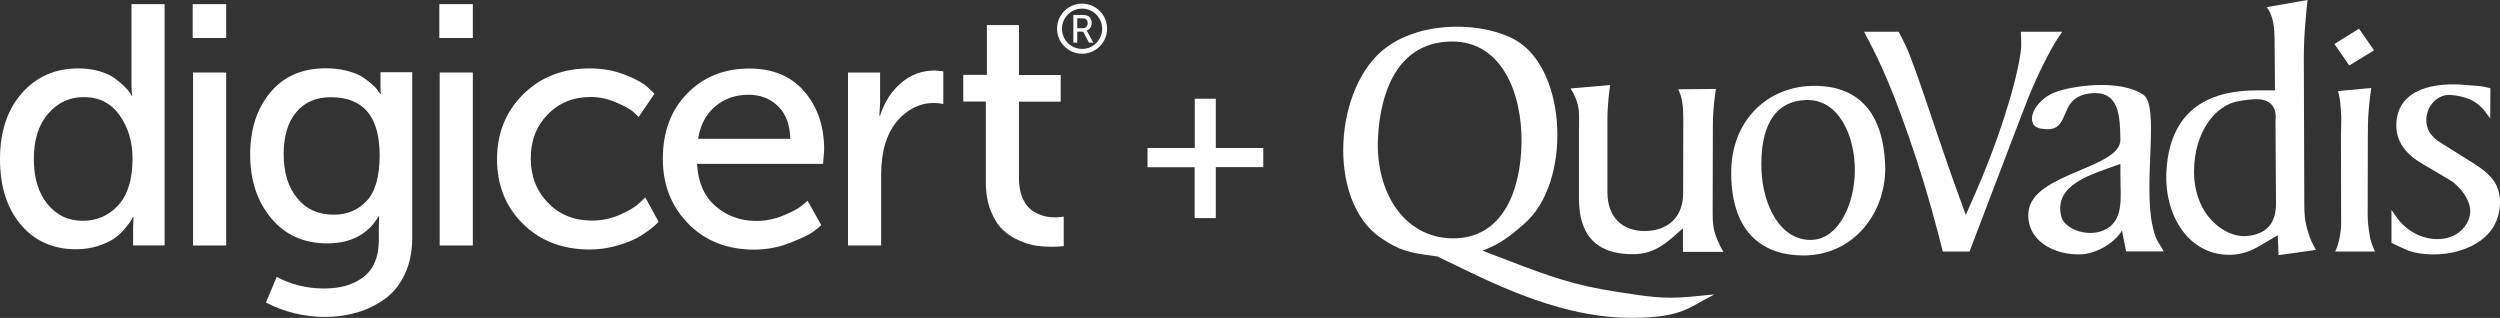 <?xml version="1.0" encoding="utf-8"?>
<!-- Generator: Adobe Illustrator 16.0.0, SVG Export Plug-In . SVG Version: 6.00 Build 0)  -->
<!DOCTYPE svg PUBLIC "-//W3C//DTD SVG 1.1//EN" "http://www.w3.org/Graphics/SVG/1.1/DTD/svg11.dtd">
<svg version="1.1" id="Layer_1" xmlns="http://www.w3.org/2000/svg" xmlns:xlink="http://www.w3.org/1999/xlink" x="0px" y="0px"
	 width="275px" height="34.97px" viewBox="116.747 238.826 275 34.97" enable-background="new 116.747 238.826 275 34.97"
	 xml:space="preserve">
<rect x="116.747" y="238.826" width="275" height="34.97" fill="#333333" stroke="none"/>
<g>
	<g id="layer1_7_" transform="translate(-120.137,-469.137)">
		<g id="g2993_7_" transform="matrix(1.25,0,0,-1.25,120.197,596.263)">
			<g id="g2995_7_" transform="scale(0.1,0.1)">
				<path id="path2997_7_" fill="#FFFFFF" d="M2206.508-930.291c48.594,3.438,66.516-45.883,65.938-88.746
					c-0.57-40.289-15.344-84.594-60.789-84.312c-42.57,0.43-68.102,40.734-65.516,89.047
					C2148.304-974.314,2163.203-933.302,2206.508-930.291z M2238.195-1114.24l6.594,2.867c12.891,5.586,22.938,14.758,29.953,20.781
					c42.016,35.984,38.141,135.781-7.594,161.723c-26.953,15.344-80.297,18.211-113.852-6.59
					c-45.883-33.84-52.898-134.492-4.727-167.461c16.5-11.32,25.672-13.039,43.578-15.484l6.164-0.867l28.828-13.906
					c54.633-26.383,102.227-42.008,151.117-40.008c36.148,1.578,40.875,8.602,63.953,20.508l-20.789-2.008
					c-25.227-2.445-40.289,0.57-65.234,4.305c-37.414,5.719-58.641,13.469-94.055,26.945L2238.195-1114.24"/>
				<path id="path2999_7_" fill="#FFFFFF" d="M2483.601-1043.552c-1.43,37.273,10.617,60.93,39.141,61.933
					c29.25,1.012,43.016-31.977,43.016-61.512c0-30.398-14.477-60.219-36.992-61.508
					C2499.953-1106.357,2484.758-1073.529,2483.601-1043.552z M2530.492-969.146c-41.578,0.145-73.984-30.68-73.547-77.414
					c0.422-53.055,28.961-71.836,63.656-71.836c44.875,0,73.695,38.859,71.82,80.438
					C2590.711-998.111,2573.359-969.299,2530.492-969.146"/>
				<path id="path3001_7_" fill="#FFFFFF" d="M2643.164-1114.966l-4.734,18.352c-14.906,57.352-35.828,115.269-49.312,144.531
					c-4.594,10.031-9.039,18.926-15.203,30.543h30.398c2.43-4.73,4.164-7.742,6.305-12.473c8.75-18.352,28.25-81.727,47.188-133.336
					l5.594-15.344l7.164,16.195c20.789,46.894,36.711,96.926,41,126.035c1.156,7.176,0.445,11.605,0.289,18.922h36.414
					c-3.445-5.156-5.734-8.312-8.758-13.766c-11.039-20.07-17.906-35.555-26.797-58.926l-46.031-120.719h-23.516"/>
				<path id="path3003_7_" fill="#FFFFFF" d="M2322.984-1007.713c0,11.18,1.102,18.355-3.305,28.68
					c-1.258,2.871-2.367,4.875-4.102,7.602l34.805,3.012c-0.633-4.59-0.938-7.602-1.422-12.188
					c-0.633-7.461-0.945-11.906-0.945-19.363v-62.644c0-22.078,13.086-34.125,32.297-34.273
					c21.562-0.141,34.336,12.906,34.336,32.977l0.156,64.664c0,6.023-0.156,10.469-0.945,15.77
					c-0.633,4.445-1.734,7.176-3.469,11.324l33.086,0.281c-1.43-9.602-2.039-15.34-2.523-24.945
					c-0.148-5.156-0.148-8.309-0.148-13.621l-0.164-69.965c0-9.461,0.312-15.344,4.102-24.094c1.734-4.156,2.984-6.734,5.344-10.758
					h-35.594v20.789l-5.516-4.875c-10.562-9.602-21.109-17.641-37.5-17.93c-28.031-0.422-48.516,11.625-48.516,49.18v60.379"/>
				<path id="path3005_7_" fill="#FFFFFF" d="M2747.265-1083.568c-5.336,24.094,18.258,33.555,39.711,41.289l12.469,4.453v-9.891
					c0-19.508,3.664-40.57-14.75-48.602C2769.937-1102.638,2749.695-1095.037,2747.265-1083.568z M2837.633-1114.826
					c-4.102,7.742-6.703,8.312-9.578,20.93c-9.141,38.422,6.383,107.109-8.523,117c-21.453,14.188-62.82,7.453-76.367,2.582
					c-20.844-7.457-28.75-29.82-13.992-32.402c29.195-5.445,12.922,26.805,42.898,30.824c27.078,3.723,26.922-20.938,27.375-40.43
					c0.609-25.371-76.672-29.535-80.781-62.949c-3.031-25.523,22.219-39.133,45.953-38.141c12.617,0.43,28.891,8.898,36.203,20.93
					l3.641-18.359L2837.633-1114.826"/>
				<path id="path3007_7_" fill="#FFFFFF" d="M2910.109-1101.341c-17.922-1.438-46.305,17.484-45.867,57.93
					c0.43,32.687,17.773,57.062,39.133,60.789c12.195,2,26.68,4.586,31.555-6.879c1.719-4.16,1.008-7.457,1.008-12.188l0.438-70.973
					C2936.359-1087.724,2930.344-1099.763,2910.109-1101.341L2910.109-1101.341z M2894.344-1117.834
					c15.484-0.148,23.938,5.594,36.977,13.336l6.594,3.867l0.719-17.492l32.984,4.594c-3.461,5.875-5.312,9.742-7.18,16.344
					c-2.867,9.32-3.156,15.352-3.156,24.953l-0.422,127.308c0,12.332,0.422,19.648,1.422,31.824
					c0.562,7.457,1.008,12.047,1.875,19.504l-35.984-6.309c1.289-1.863,2.297-3.152,3.148-5.156
					c4.312-10.027,3.727-20.07,3.875-32.973l0.297-35.133h-15.93c-37.703,0.145-76.133-13.48-79.57-70.387
					C2837.562-1082.709,2859.086-1117.255,2894.344-1117.834"/>
				<path id="path3009_7_" fill="#FFFFFF" d="M3017.047-1081.834c0-7.18,0.562-11.039,1.719-18.5
					c0.852-5.883,2.422-9.32,4.727-14.633h-34.969c2.133,5.156,3.281,8.469,4.141,13.914c1.438,8.164,1.016,11.898,1.016,19.5
					l-0.141,66.383c0,10.027,0.703,15.91-0.156,25.953c-0.859,11.039-1.133,9.602-2.422,15.484l29.25,2.727
					c-1.008-7.031-1.578-11.32-2.156-18.496c-0.859-9.898-0.859-15.91-0.859-25.953L3017.047-1081.834z M2987.789-932.306
					l21.641,13.48l13.195-19.066l-21.789-13.336L2987.789-932.306"/>
				<path id="path3011_7_" fill="#FFFFFF" d="M3125.047-971.302l-0.141-26.523l-4.453,5.883
					c-7.75,10.324-17.922,13.621-29.969,14.758c-11.609,1.012-21.078-9.031-21.805-20.641c-0.57-9.461,4.305-16.195,12.336-21.223
					l22.938-14.336c15.922-9.887,29.828-18.355,29.539-38.426c-0.57-33.977-32.977-42.008-41.867-44.023
					c-16.062-3.297-32.828-1.297-41.305,2.727l-12.328,5.727v28.969l4.172-5.883c18.062-26.094,55.766-26.094,64.219-1.148
					c5.016,14.898-11.32,30.102-16.477,33.109l-24.383,14.336c-14.484,8.469-24.234,19.648-23.219,36.41
					c1.867,30.402,34.688,35.844,61.789,33.117C3112.273-969.146,3117.289-969.002,3125.047-971.302"/>
			</g>
		</g>
	</g>
	<g>
		<path fill="#FFFFFF" d="M248.158,262.831v-5.609h-5.183v-2.12h5.196v-5.416h2.314v5.416h5.222v2.107h-5.222v5.609h-2.327V262.831z
			"/>
	</g>
	<g>
		<g>
			<path fill="#FFFFFF" d="M116.747,256.317c0-3.012,0.801-5.416,2.404-7.238c1.603-1.823,3.671-2.727,6.204-2.727
				c0.828,0,1.59,0.103,2.288,0.297c0.698,0.207,1.253,0.453,1.667,0.75s0.776,0.607,1.086,0.905c0.31,0.297,0.53,0.556,0.659,0.75
				l0.155,0.297h0.077c-0.051-0.375-0.077-0.802-0.077-1.28v-8.789h3.645v26.536h-3.464v-1.81l0.039-1.28h-0.077
				c-0.052,0.104-0.116,0.22-0.207,0.375c-0.09,0.155-0.297,0.427-0.633,0.84c-0.336,0.414-0.724,0.775-1.163,1.086
				s-1.034,0.595-1.784,0.841c-0.75,0.245-1.564,0.375-2.443,0.375c-2.559,0-4.589-0.919-6.114-2.741
				C117.496,261.707,116.747,259.289,116.747,256.317z M120.469,256.317c0,2.055,0.491,3.697,1.487,4.937
				c0.995,1.241,2.288,1.861,3.89,1.861c1.551,0,2.856-0.568,3.904-1.706c1.046-1.137,1.577-2.856,1.577-5.131
				c0-1.835-0.465-3.412-1.409-4.756c-0.944-1.344-2.262-2.016-3.968-2.016c-1.551,0-2.856,0.607-3.903,1.822
				C120.986,252.542,120.469,254.21,120.469,256.317z"/>
			<path fill="#FFFFFF" d="M137.944,243.004v-3.723h3.684v3.723H137.944z M137.982,265.817v-19.014h3.645v19.026h-3.645V265.817z"/>
			<path fill="#FFFFFF" d="M147.186,269.28c1.577,0.854,3.322,1.28,5.222,1.28c1.81,0,3.257-0.427,4.356-1.293
				c1.099-0.865,1.654-2.21,1.654-4.045v-1.396l0.039-1.202h-0.064c-1.176,1.979-3.063,2.974-5.635,2.974
				c-2.585,0-4.64-0.919-6.179-2.767c-1.538-1.849-2.313-4.162-2.313-6.979c0-2.805,0.736-5.093,2.223-6.863
				c1.474-1.771,3.503-2.65,6.088-2.65c0.853,0,1.642,0.091,2.365,0.284c0.724,0.194,1.306,0.427,1.732,0.711
				c0.427,0.285,0.789,0.569,1.086,0.84s0.504,0.517,0.607,0.711l0.194,0.258h0.078c-0.026-0.181-0.039-0.375-0.039-0.607v-1.771
				h3.49v18.237c0,1.5-0.271,2.831-0.814,3.981s-1.267,2.056-2.197,2.728c-0.931,0.659-1.939,1.163-3.05,1.486
				c-1.099,0.323-2.275,0.491-3.529,0.491c-2.275,0-4.446-0.53-6.501-1.577L147.186,269.28z M153.467,262.443
				c1.473,0,2.688-0.517,3.632-1.538c0.943-1.021,1.409-2.688,1.409-5.002c0-4.265-1.796-6.385-5.377-6.385
				c-1.628,0-2.895,0.556-3.812,1.667c-0.918,1.111-1.37,2.649-1.37,4.601c0,2.004,0.491,3.62,1.486,4.834
				C150.417,261.836,151.761,262.443,153.467,262.443z"/>
			<path fill="#FFFFFF" d="M165.074,243.004v-3.723h3.684v3.723H165.074z M165.113,265.817v-19.014h3.645v19.026h-3.645V265.817z"/>
			<path fill="#FFFFFF" d="M171.42,256.317c0-2.831,0.957-5.196,2.869-7.109c1.913-1.9,4.356-2.856,7.316-2.856
				c1.409,0,2.701,0.232,3.891,0.698c1.189,0.465,2.042,0.931,2.533,1.409l0.711,0.672l-1.732,2.559
				c-0.155-0.155-0.375-0.349-0.659-0.607c-0.284-0.246-0.892-0.582-1.81-0.982s-1.849-0.607-2.805-0.607
				c-1.9,0-3.489,0.633-4.73,1.913c-1.253,1.279-1.874,2.895-1.874,4.847c0,1.952,0.633,3.58,1.9,4.886s2.87,1.951,4.834,1.951
				c1.046,0,2.068-0.206,3.05-0.633c0.982-0.426,1.693-0.853,2.145-1.279l0.672-0.634l1.46,2.676
				c-0.077,0.078-0.181,0.181-0.323,0.323c-0.142,0.142-0.439,0.388-0.917,0.737c-0.478,0.348-0.995,0.659-1.538,0.917
				c-0.556,0.259-1.254,0.504-2.12,0.737c-0.866,0.22-1.758,0.336-2.688,0.336c-2.986,0-5.429-0.944-7.329-2.818
				S171.42,259.199,171.42,256.317z"/>
			<path fill="#FFFFFF" d="M189.658,256.317c0-2.986,0.892-5.39,2.688-7.212c1.797-1.835,4.072-2.74,6.825-2.74
				c2.585,0,4.602,0.84,6.049,2.521c1.448,1.68,2.185,3.813,2.185,6.385l-0.116,1.577h-13.869c0.104,2.003,0.776,3.554,2.017,4.641
				c1.241,1.085,2.753,1.641,4.523,1.641c0.982,0,1.939-0.193,2.87-0.568c0.944-0.375,1.642-0.737,2.081-1.086l0.672-0.568
				l1.499,2.676c-0.207,0.206-0.504,0.452-0.905,0.749s-1.241,0.698-2.52,1.202c-1.28,0.504-2.599,0.75-3.942,0.75
				c-2.96,0-5.377-0.943-7.251-2.844C190.602,261.539,189.658,259.173,189.658,256.317z M193.536,254.094h10.146
				c-0.051-1.577-0.504-2.779-1.37-3.606c-0.866-0.828-1.938-1.241-3.218-1.241c-1.435,0-2.649,0.427-3.671,1.28
				C194.414,251.379,193.781,252.568,193.536,254.094z"/>
			<path fill="#FFFFFF" d="M210.028,265.817v-19.014h3.529v3.309l-0.078,1.435h0.078c0.453-1.448,1.215-2.65,2.275-3.567
				c1.06-0.931,2.314-1.396,3.735-1.396l0.943,0.078v3.606c-0.323-0.078-0.672-0.116-1.047-0.116c-1.176,0-2.249,0.401-3.231,1.202
				c-0.982,0.801-1.68,1.887-2.106,3.27c-0.297,0.982-0.453,2.12-0.453,3.425v7.781h-3.645V265.817z"/>
			<path fill="#FFFFFF" d="M225.189,258.863v-8.867h-2.482v-2.934h2.598v-5.48h3.529v5.493h4.588v2.934h-4.588v8.454
				c0,0.723,0.103,1.356,0.297,1.899c0.207,0.543,0.439,0.957,0.736,1.254c0.285,0.297,0.621,0.543,1.021,0.711
				c0.388,0.181,0.737,0.284,1.047,0.336s0.633,0.077,0.957,0.077l0.866-0.077v3.231c-0.349,0.051-0.775,0.078-1.28,0.078
				c-0.607,0-1.176-0.039-1.732-0.117c-0.556-0.077-1.176-0.258-1.874-0.568c-0.698-0.297-1.305-0.698-1.822-1.189
				s-0.957-1.188-1.318-2.08C225.37,261.125,225.189,260.065,225.189,258.863z"/>
			<path fill="#FFFFFF" d="M235.775,239.229c-1.525,0-2.753,1.228-2.753,2.753c0,1.512,1.228,2.753,2.753,2.753
				c1.525,0,2.753-1.241,2.753-2.753C238.528,240.47,237.3,239.229,235.775,239.229 M235.775,244.206c-1.228,0-2.21-0.995-2.21-2.21
				c0-1.228,0.982-2.223,2.21-2.223s2.21,0.995,2.21,2.223C237.985,243.21,237.003,244.206,235.775,244.206"/>
			<g>
				<path fill="#FFFFFF" d="M234.819,243.508v-3.038h0.931c0.258,0,0.439,0.026,0.569,0.065c0.155,0.051,0.284,0.155,0.375,0.31
					c0.09,0.142,0.142,0.323,0.142,0.517s-0.052,0.362-0.155,0.517c-0.104,0.156-0.233,0.246-0.401,0.311v0.013
					c0.026,0.026,0.052,0.078,0.091,0.143l0.646,1.176h-0.479l-0.646-1.215h-0.646v1.215h-0.426V243.508z M235.245,241.931h0.608
					c0.168,0,0.297-0.052,0.4-0.155c0.091-0.104,0.142-0.232,0.142-0.4c0-0.22-0.077-0.375-0.246-0.466
					c-0.09-0.051-0.22-0.064-0.414-0.064h-0.491V241.931z"/>
			</g>
		</g>
	</g>
</g>
</svg>
